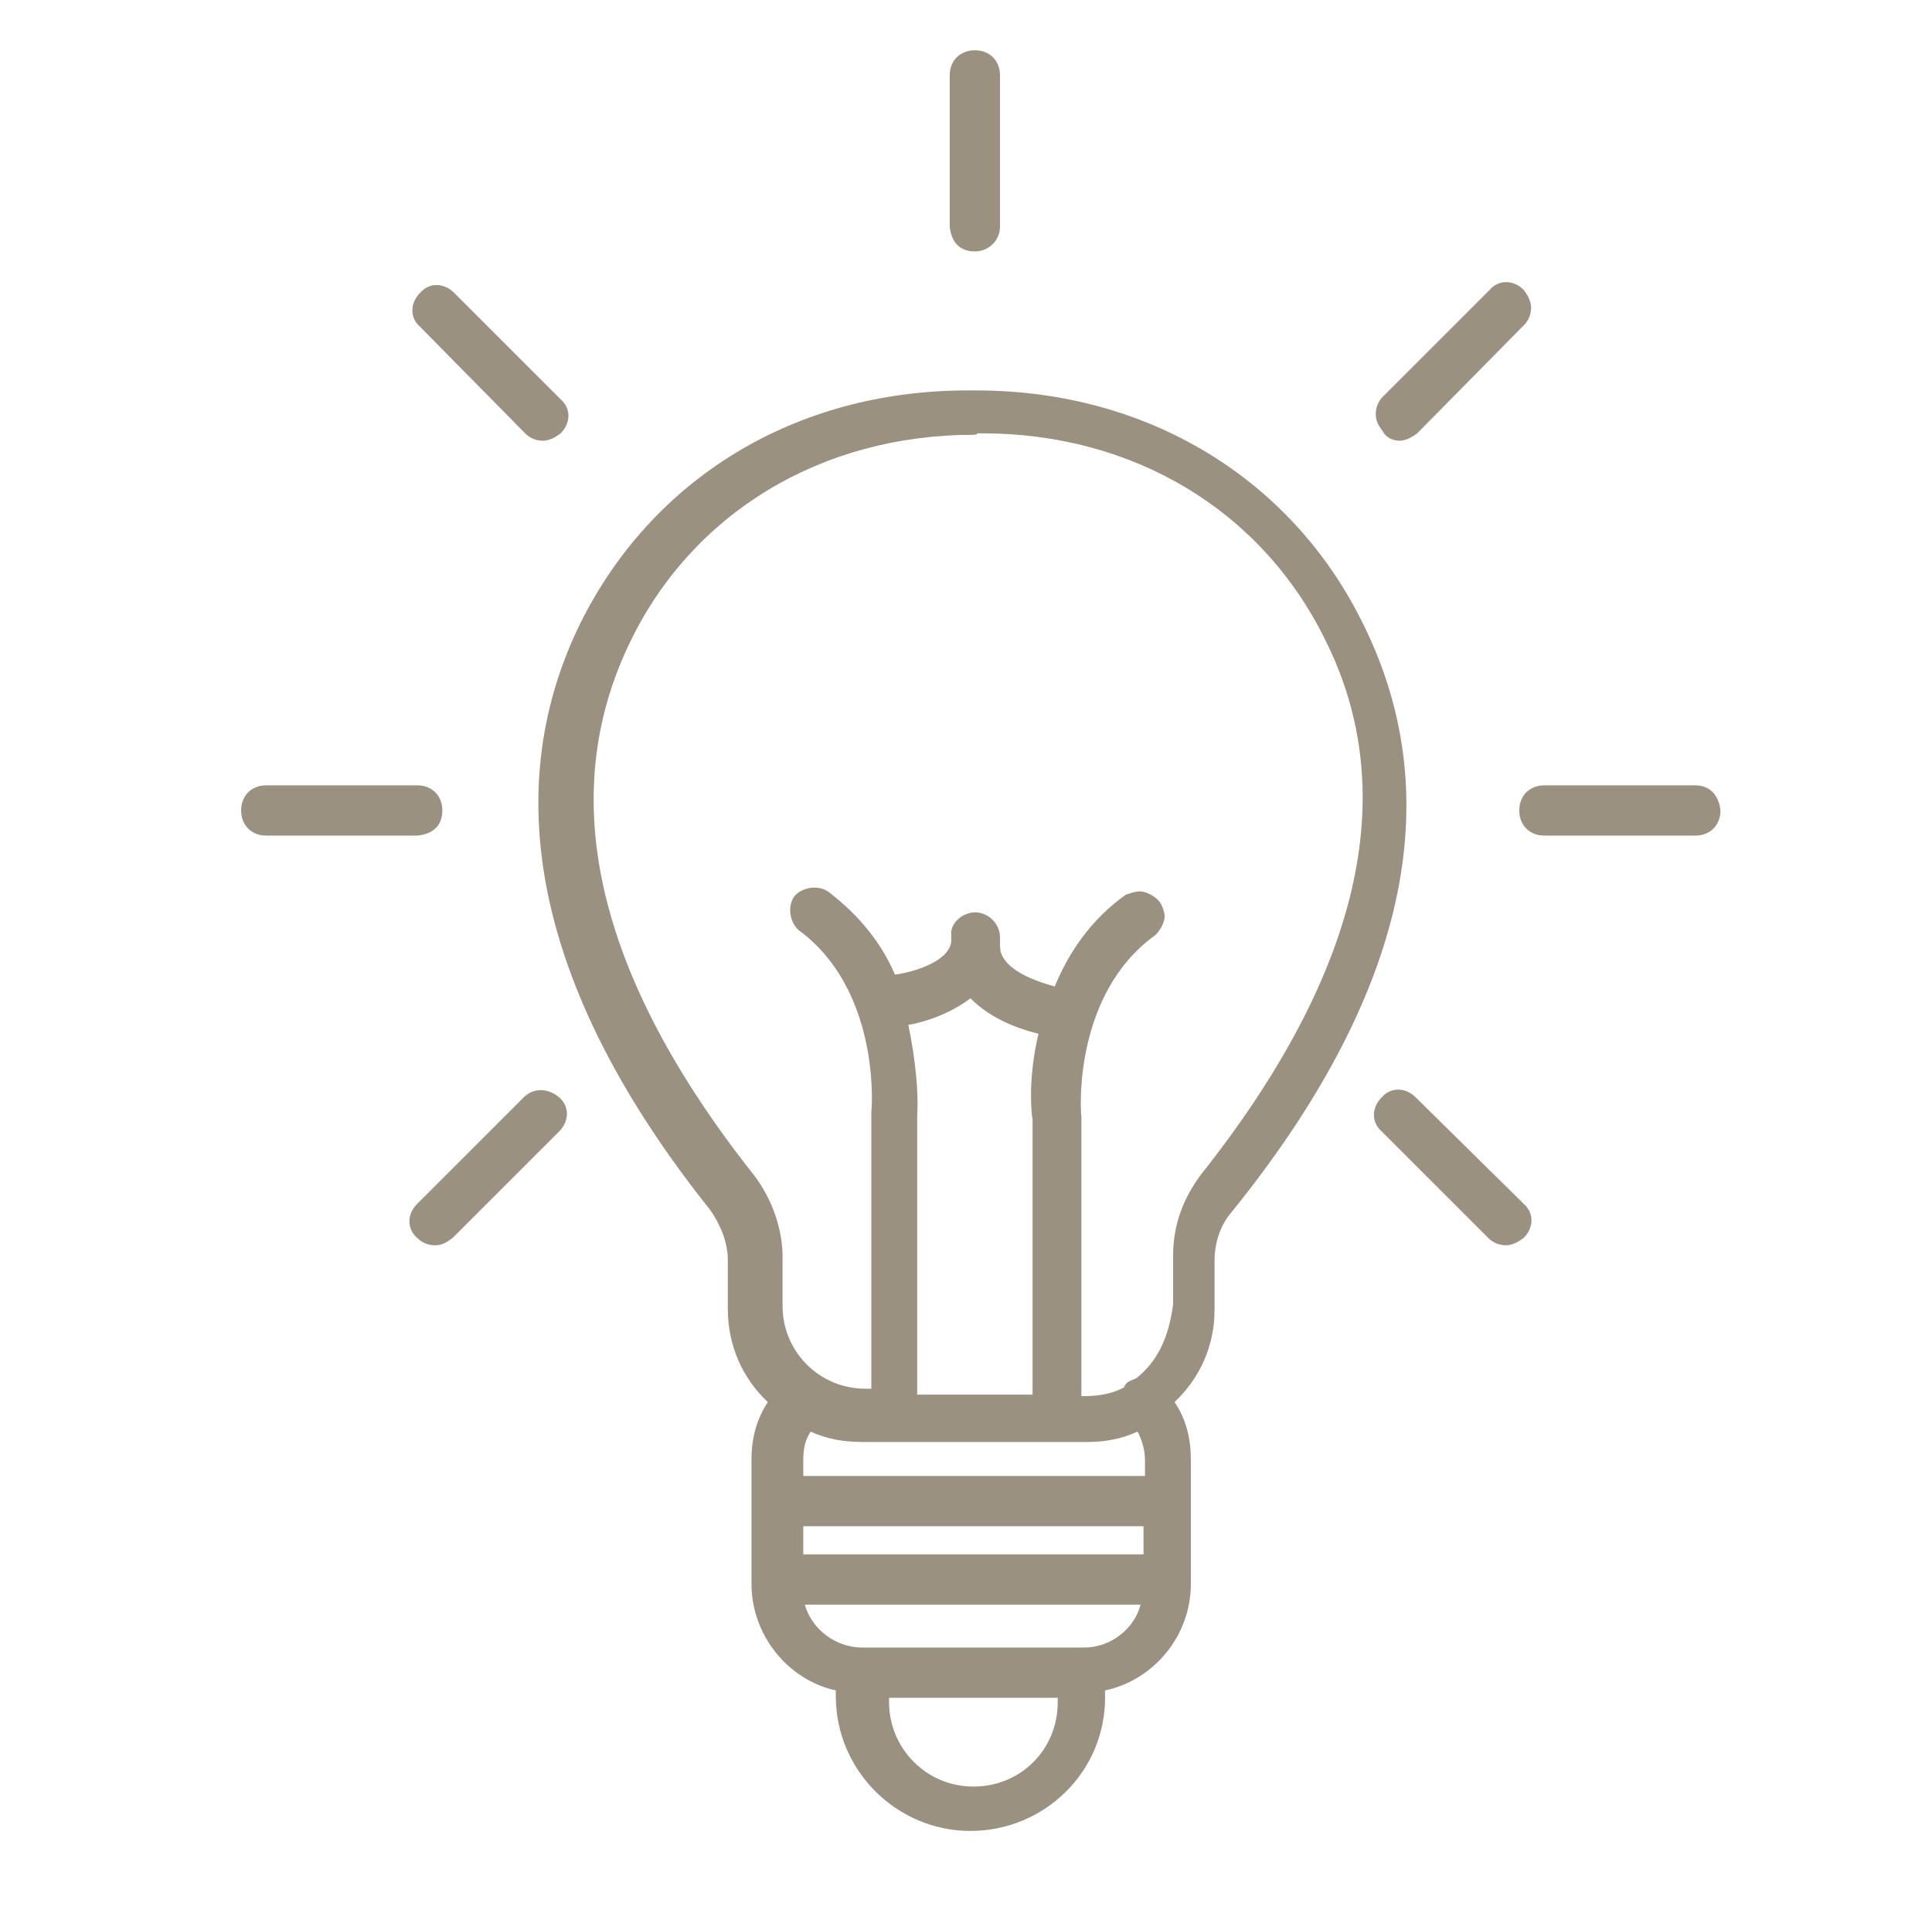 <?xml version="1.0" encoding="utf-8"?>
<!-- Generator: Adobe Illustrator 28.1.0, SVG Export Plug-In . SVG Version: 6.00 Build 0)  -->
<svg version="1.1" id="Layer_1" xmlns="http://www.w3.org/2000/svg" xmlns:xlink="http://www.w3.org/1999/xlink" x="0px" y="0px"
	 viewBox="0 0 130.6 130" style="enable-background:new 0 0 130.6 130;" xml:space="preserve">
<style type="text/css">
	.st0{fill:#9B907E;}
	.st1{fill:#9A9180;}
</style>
<g>
	<path class="st1" d="M92.2,42.3c-4.8-9.9-14.6-15.9-26.2-15.9h-0.6c-11.6,0-21.3,5.9-26.2,15.8c-5.7,11.7-2.7,25.2,8.8,39.6
		c0.7,1,1.2,2.2,1.2,3.4v3.3c0,2.5,1,4.7,2.7,6.3c-0.7,1.1-1.1,2.3-1.1,3.9v8.4c0,3.5,2.5,6.5,5.7,7.2c0,0.2,0,0.2,0,0.4
		c0,5,4.1,9.1,9.1,9.1c5,0,9.1-4,9.1-9c0-0.2,0-0.3,0-0.5c3.3-0.7,5.8-3.7,5.8-7.2v-8.4c0-1.4-0.3-2.7-1.1-3.9
		c1.7-1.6,2.7-3.8,2.7-6.2v-3.3c0-1.3,0.4-2.5,1.2-3.4C95,67.4,98,54.1,92.2,42.3z M71.5,115.1c0,3.2-2.5,5.7-5.7,5.7
		c-3.2,0-5.7-2.6-5.7-5.7c0-0.1,0-0.2,0-0.3h11.4C71.5,114.8,71.5,115,71.5,115.1z M54.8,96.8c1.1,0.5,2.2,0.7,3.5,0.7h15.2
		c1.2,0,2.3-0.2,3.4-0.7c0.3,0.6,0.5,1.2,0.5,2v1H54.3v-1C54.3,98,54.4,97.4,54.8,96.8z M61.4,69.3c1.2-0.2,2.9-0.8,4.2-1.8
		c1.1,1.1,2.6,1.9,4.6,2.4c-0.7,2.9-0.5,5.3-0.4,5.8v18.6H62V75.7v-0.2C62.1,73.9,61.9,71.7,61.4,69.3z M77.3,103.2v1.9H54.3v-1.9
		H77.3z M73.3,111.4H58.3c-1.8,0-3.4-1.2-3.9-2.9h22.7C76.7,110.1,75.1,111.4,73.3,111.4z M76.8,93.2c-0.2,0.1-0.6,0.2-0.7,0.4
		c0,0-0.1,0.1-0.1,0.2c-0.7,0.4-1.7,0.6-2.6,0.6h-0.3V75.7v-0.2c-0.1-0.8-0.4-8.3,4.9-12.2c0.3-0.2,0.6-0.7,0.7-1.1
		c0.1-0.4-0.1-0.9-0.3-1.2s-0.7-0.6-1.1-0.7c-0.4-0.1-0.9,0.1-1.2,0.2c-2.4,1.7-3.9,4-4.8,6.2c-2.6-0.7-3.7-1.7-3.7-2.7v-0.6
		c0-0.9-0.7-1.6-1.5-1.7c-0.8-0.1-1.7,0.5-1.8,1.3c0,0.1,0,0.1,0,0.2v0.5c-0.2,1.3-2.4,2-3.8,2.2c-0.9-2.1-2.4-4-4.5-5.6
		c-0.7-0.5-1.8-0.3-2.3,0.3c-0.5,0.7-0.3,1.8,0.3,2.3c5.3,3.9,5,11.4,4.9,12.3v18.7h-0.4c-3.1,0-5.6-2.5-5.6-5.6v-3.3
		c0-1.9-0.7-3.9-1.9-5.5c-10.7-13.5-13.5-25.6-8.4-36.1c4.2-8.7,12.9-14,23.2-14c0.1,0,0.2,0,0.3-0.1h0.3c10.2,0,18.9,5.2,23.2,14
		c5.2,10.4,2.3,22.6-8.4,36.1c-1.2,1.6-1.9,3.4-1.9,5.5v3.3C79,90.5,78.2,92.1,76.8,93.2z"/>
	<path class="st1" d="M65.9,17c0.9,0,1.7-0.7,1.7-1.7V5.1c0-1-0.7-1.7-1.7-1.7s-1.7,0.7-1.7,1.7v10.2C64.3,16.4,64.9,17,65.9,17z"/>
	<path class="st1" d="M114.6,53.1h-10.2c-1,0-1.7,0.7-1.7,1.7c0,1,0.7,1.7,1.7,1.7h10.2c1,0,1.7-0.7,1.7-1.7
		C116.2,53.8,115.6,53.1,114.6,53.1z"/>
	<path class="st1" d="M29.9,54.8c0-1-0.7-1.7-1.7-1.7H18c-1,0-1.7,0.7-1.7,1.7c0,1,0.7,1.7,1.7,1.7h10.2
		C29.3,56.4,29.9,55.8,29.9,54.8z"/>
	<path class="st1" d="M35.5,29.3c0.3,0.3,0.7,0.5,1.2,0.5c0.4,0,0.8-0.2,1.2-0.5c0.7-0.7,0.7-1.7,0-2.3l-7.2-7.2
		c-0.7-0.7-1.7-0.7-2.3,0c-0.7,0.7-0.7,1.7,0,2.3L35.5,29.3z"/>
	<path class="st1" d="M94.6,29.8c0.4,0,0.8-0.2,1.2-0.5L103,22c0.3-0.3,0.5-0.7,0.5-1.2c0-0.4-0.2-0.8-0.5-1.2
		c-0.7-0.7-1.7-0.7-2.3,0l-7.2,7.2c-0.3,0.3-0.5,0.7-0.5,1.2s0.2,0.8,0.5,1.2C93.7,29.6,94.2,29.8,94.6,29.8z"/>
	<path class="st1" d="M35.4,74.2l-7.2,7.2c-0.7,0.7-0.7,1.7,0,2.3c0.3,0.3,0.7,0.5,1.2,0.5s0.8-0.2,1.2-0.5l7.2-7.2
		c0.7-0.7,0.7-1.7,0-2.3S36.1,73.5,35.4,74.2z"/>
	<path class="st1" d="M95.7,74.2c-0.7-0.7-1.7-0.7-2.3,0c-0.7,0.7-0.7,1.7,0,2.3l7.2,7.2c0.3,0.3,0.7,0.5,1.2,0.5
		c0.4,0,0.8-0.2,1.2-0.5c0.7-0.7,0.7-1.7,0-2.3L95.7,74.2z"/>
</g>
</svg>
